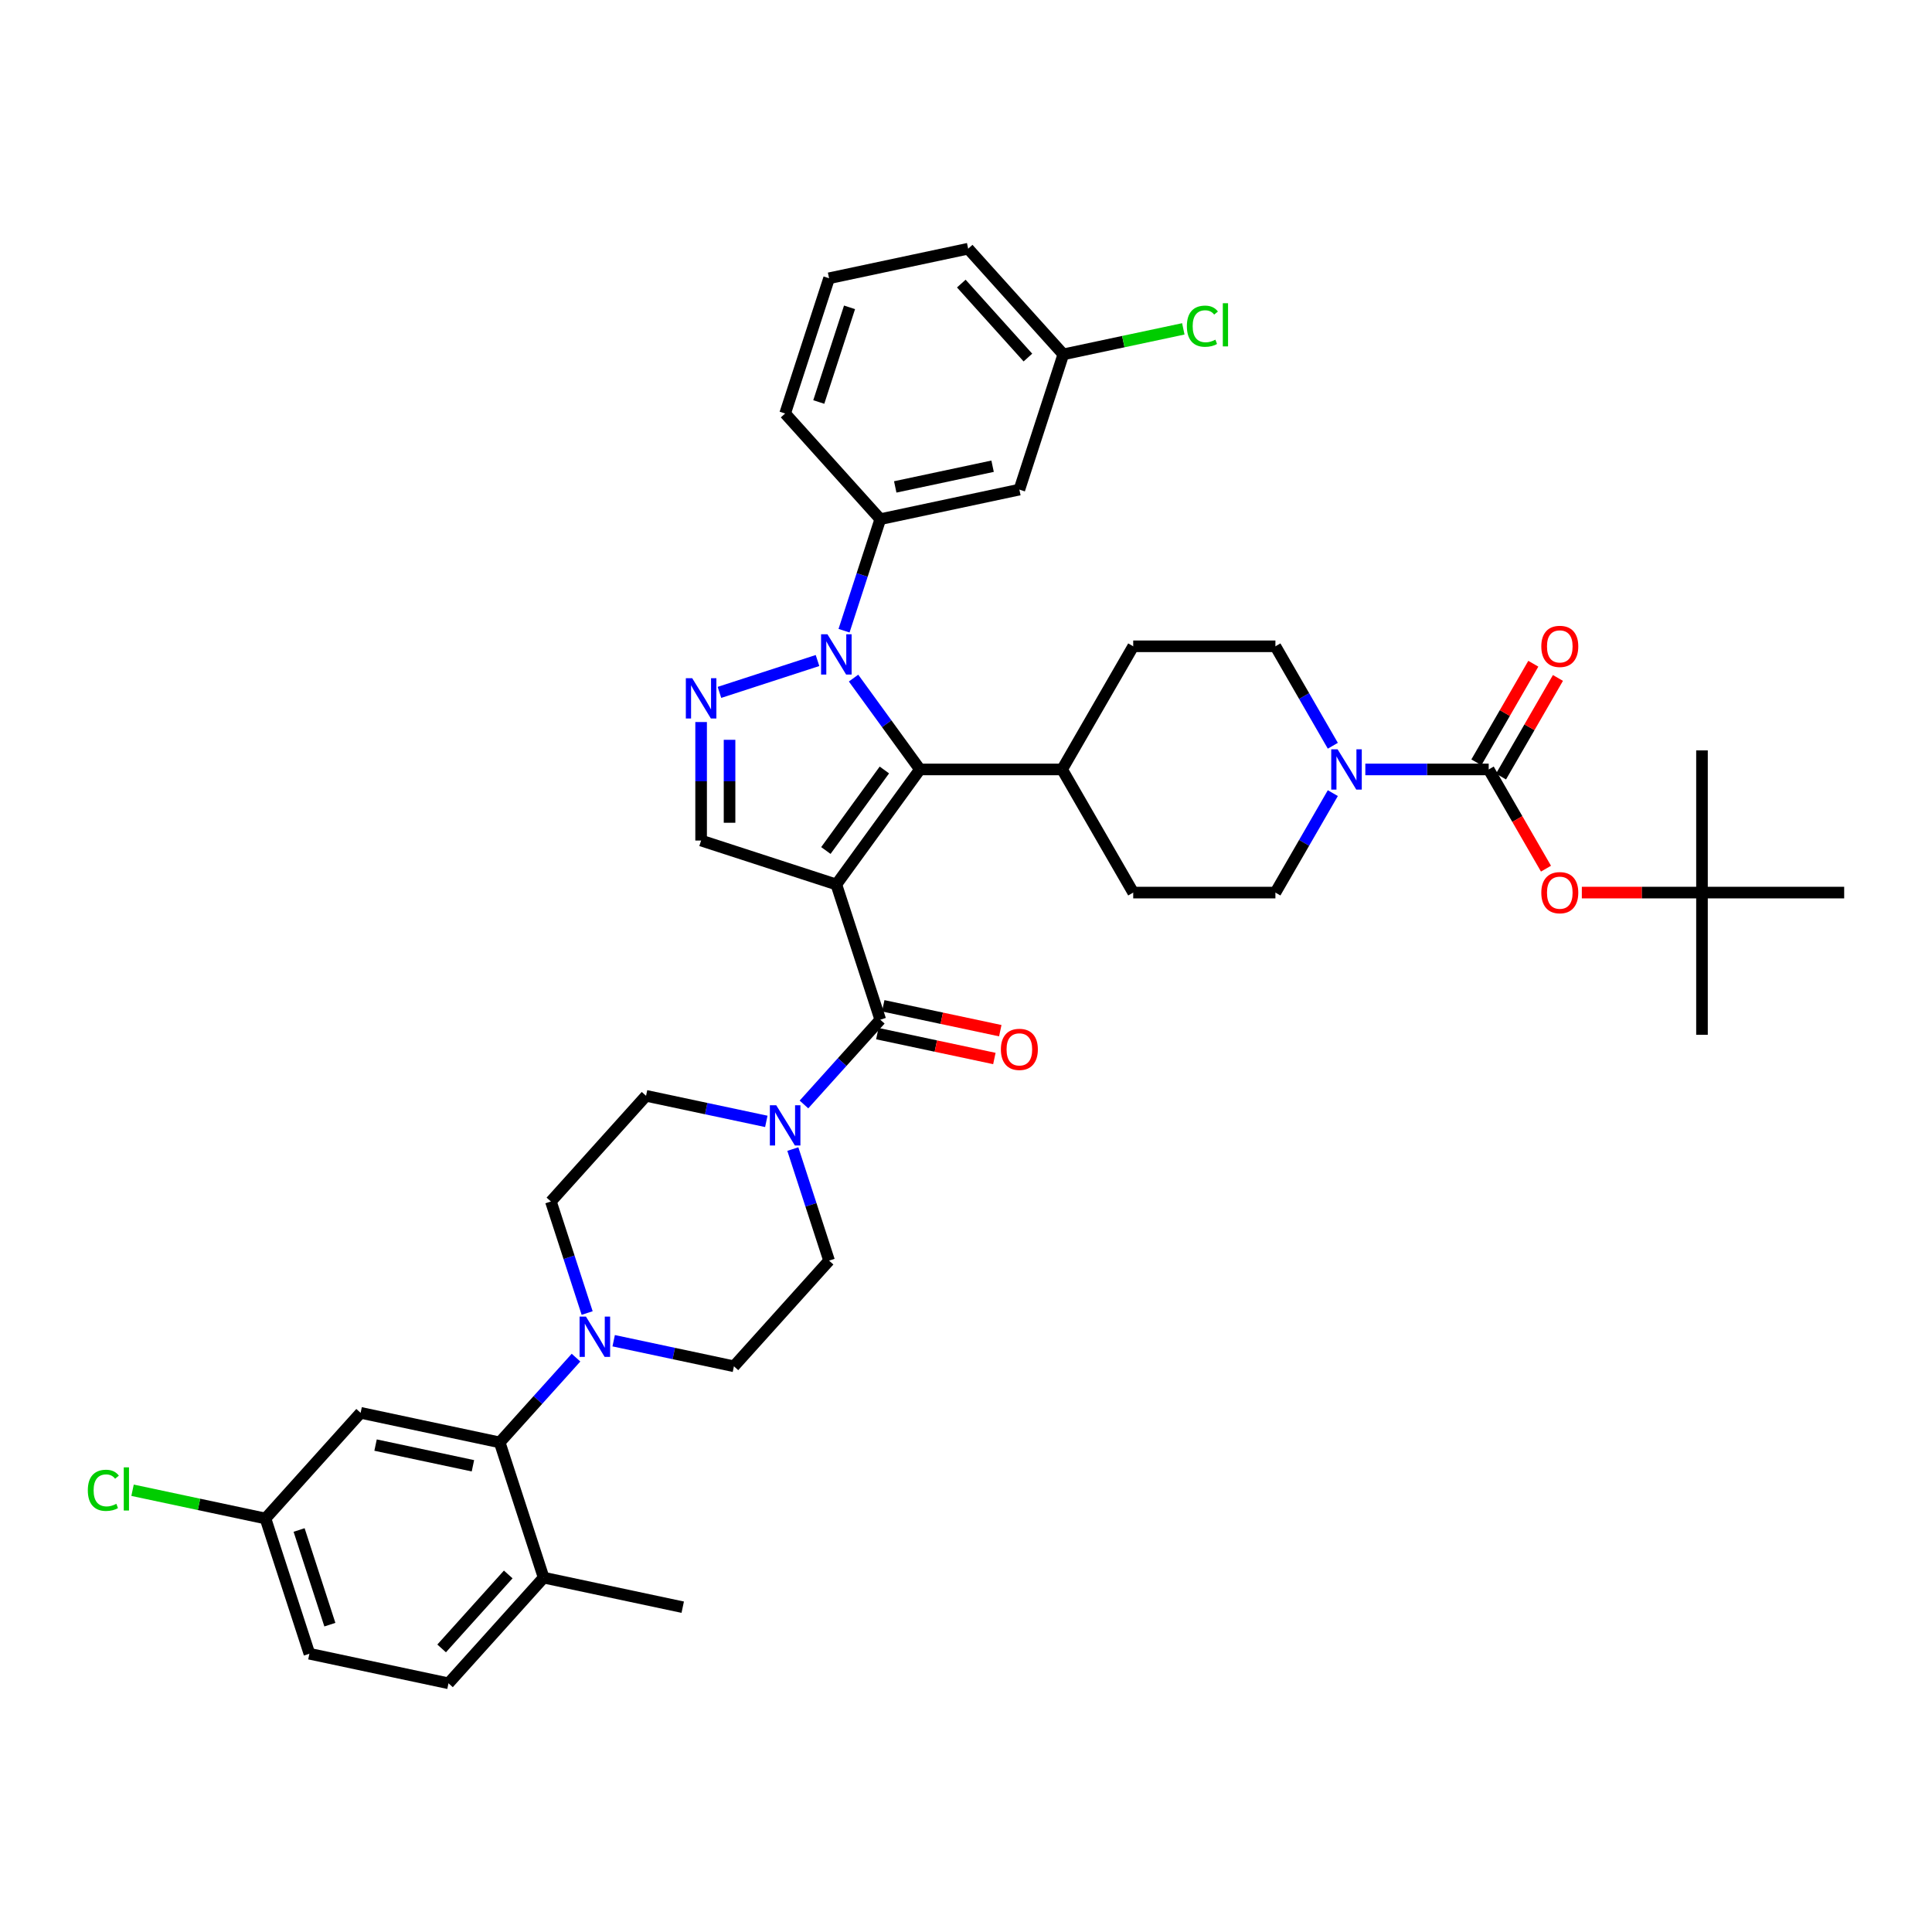 <?xml version='1.0' encoding='iso-8859-1'?>
<svg version='1.1' baseProfile='full'
              xmlns='http://www.w3.org/2000/svg'
                      xmlns:rdkit='http://www.rdkit.org/xml'
                      xmlns:xlink='http://www.w3.org/1999/xlink'
                  xml:space='preserve'
width='1000px' height='1000px' viewBox='0 0 1000 1000'>
<!-- END OF HEADER -->
<rect style='opacity:1.0;fill:#FFFFFF;stroke:none' width='1000' height='1000' x='0' y='0'> </rect>
<path class='bond-1' d='M 432.89,457.804 L 476.151,398.261' style='fill:none;fill-rule:evenodd;stroke:#000000;stroke-width:6px;stroke-linecap:butt;stroke-linejoin:miter;stroke-opacity:1' />
<path class='bond-1' d='M 427.471,440.221 L 457.753,398.541' style='fill:none;fill-rule:evenodd;stroke:#000000;stroke-width:6px;stroke-linecap:butt;stroke-linejoin:miter;stroke-opacity:1' />
<path class='bond-3' d='M 432.89,457.804 L 455.634,527.801' style='fill:none;fill-rule:evenodd;stroke:#000000;stroke-width:6px;stroke-linecap:butt;stroke-linejoin:miter;stroke-opacity:1' />
<path class='bond-4' d='M 432.89,457.804 L 362.893,435.061' style='fill:none;fill-rule:evenodd;stroke:#000000;stroke-width:6px;stroke-linecap:butt;stroke-linejoin:miter;stroke-opacity:1' />
<path class='bond-0' d='M 441.799,350.98 L 458.975,374.621' style='fill:none;fill-rule:evenodd;stroke:#0000FF;stroke-width:6px;stroke-linecap:butt;stroke-linejoin:miter;stroke-opacity:1' />
<path class='bond-0' d='M 458.975,374.621 L 476.151,398.261' style='fill:none;fill-rule:evenodd;stroke:#000000;stroke-width:6px;stroke-linecap:butt;stroke-linejoin:miter;stroke-opacity:1' />
<path class='bond-10' d='M 436.874,326.457 L 446.254,297.589' style='fill:none;fill-rule:evenodd;stroke:#0000FF;stroke-width:6px;stroke-linecap:butt;stroke-linejoin:miter;stroke-opacity:1' />
<path class='bond-10' d='M 446.254,297.589 L 455.634,268.721' style='fill:none;fill-rule:evenodd;stroke:#000000;stroke-width:6px;stroke-linecap:butt;stroke-linejoin:miter;stroke-opacity:1' />
<path class='bond-40' d='M 423.146,341.885 L 372.382,358.379' style='fill:none;fill-rule:evenodd;stroke:#0000FF;stroke-width:6px;stroke-linecap:butt;stroke-linejoin:miter;stroke-opacity:1' />
<path class='bond-14' d='M 476.151,398.261 L 549.75,398.261' style='fill:none;fill-rule:evenodd;stroke:#000000;stroke-width:6px;stroke-linecap:butt;stroke-linejoin:miter;stroke-opacity:1' />
<path class='bond-2' d='M 362.893,373.723 L 362.893,404.392' style='fill:none;fill-rule:evenodd;stroke:#0000FF;stroke-width:6px;stroke-linecap:butt;stroke-linejoin:miter;stroke-opacity:1' />
<path class='bond-2' d='M 362.893,404.392 L 362.893,435.061' style='fill:none;fill-rule:evenodd;stroke:#000000;stroke-width:6px;stroke-linecap:butt;stroke-linejoin:miter;stroke-opacity:1' />
<path class='bond-2' d='M 377.613,382.924 L 377.613,404.392' style='fill:none;fill-rule:evenodd;stroke:#0000FF;stroke-width:6px;stroke-linecap:butt;stroke-linejoin:miter;stroke-opacity:1' />
<path class='bond-2' d='M 377.613,404.392 L 377.613,425.86' style='fill:none;fill-rule:evenodd;stroke:#000000;stroke-width:6px;stroke-linecap:butt;stroke-linejoin:miter;stroke-opacity:1' />
<path class='bond-6' d='M 455.634,527.801 L 435.882,549.738' style='fill:none;fill-rule:evenodd;stroke:#000000;stroke-width:6px;stroke-linecap:butt;stroke-linejoin:miter;stroke-opacity:1' />
<path class='bond-6' d='M 435.882,549.738 L 416.131,571.674' style='fill:none;fill-rule:evenodd;stroke:#0000FF;stroke-width:6px;stroke-linecap:butt;stroke-linejoin:miter;stroke-opacity:1' />
<path class='bond-15' d='M 454.103,535 L 484.395,541.439' style='fill:none;fill-rule:evenodd;stroke:#000000;stroke-width:6px;stroke-linecap:butt;stroke-linejoin:miter;stroke-opacity:1' />
<path class='bond-15' d='M 484.395,541.439 L 514.686,547.878' style='fill:none;fill-rule:evenodd;stroke:#FF0000;stroke-width:6px;stroke-linecap:butt;stroke-linejoin:miter;stroke-opacity:1' />
<path class='bond-15' d='M 457.164,520.602 L 487.455,527.041' style='fill:none;fill-rule:evenodd;stroke:#000000;stroke-width:6px;stroke-linecap:butt;stroke-linejoin:miter;stroke-opacity:1' />
<path class='bond-15' d='M 487.455,527.041 L 517.747,533.48' style='fill:none;fill-rule:evenodd;stroke:#FF0000;stroke-width:6px;stroke-linecap:butt;stroke-linejoin:miter;stroke-opacity:1' />
<path class='bond-5' d='M 770.548,398.261 L 738.62,398.261' style='fill:none;fill-rule:evenodd;stroke:#000000;stroke-width:6px;stroke-linecap:butt;stroke-linejoin:miter;stroke-opacity:1' />
<path class='bond-5' d='M 738.62,398.261 L 706.693,398.261' style='fill:none;fill-rule:evenodd;stroke:#0000FF;stroke-width:6px;stroke-linecap:butt;stroke-linejoin:miter;stroke-opacity:1' />
<path class='bond-11' d='M 770.548,398.261 L 785.374,423.941' style='fill:none;fill-rule:evenodd;stroke:#000000;stroke-width:6px;stroke-linecap:butt;stroke-linejoin:miter;stroke-opacity:1' />
<path class='bond-11' d='M 785.374,423.941 L 800.2,449.621' style='fill:none;fill-rule:evenodd;stroke:#FF0000;stroke-width:6px;stroke-linecap:butt;stroke-linejoin:miter;stroke-opacity:1' />
<path class='bond-16' d='M 776.921,401.941 L 791.654,376.424' style='fill:none;fill-rule:evenodd;stroke:#000000;stroke-width:6px;stroke-linecap:butt;stroke-linejoin:miter;stroke-opacity:1' />
<path class='bond-16' d='M 791.654,376.424 L 806.387,350.906' style='fill:none;fill-rule:evenodd;stroke:#FF0000;stroke-width:6px;stroke-linecap:butt;stroke-linejoin:miter;stroke-opacity:1' />
<path class='bond-16' d='M 764.174,394.581 L 778.906,369.064' style='fill:none;fill-rule:evenodd;stroke:#000000;stroke-width:6px;stroke-linecap:butt;stroke-linejoin:miter;stroke-opacity:1' />
<path class='bond-16' d='M 778.906,369.064 L 793.639,343.546' style='fill:none;fill-rule:evenodd;stroke:#FF0000;stroke-width:6px;stroke-linecap:butt;stroke-linejoin:miter;stroke-opacity:1' />
<path class='bond-18' d='M 396.642,580.425 L 365.519,573.809' style='fill:none;fill-rule:evenodd;stroke:#0000FF;stroke-width:6px;stroke-linecap:butt;stroke-linejoin:miter;stroke-opacity:1' />
<path class='bond-18' d='M 365.519,573.809 L 334.395,567.194' style='fill:none;fill-rule:evenodd;stroke:#000000;stroke-width:6px;stroke-linecap:butt;stroke-linejoin:miter;stroke-opacity:1' />
<path class='bond-19' d='M 410.37,594.758 L 419.75,623.625' style='fill:none;fill-rule:evenodd;stroke:#0000FF;stroke-width:6px;stroke-linecap:butt;stroke-linejoin:miter;stroke-opacity:1' />
<path class='bond-19' d='M 419.75,623.625 L 429.13,652.493' style='fill:none;fill-rule:evenodd;stroke:#000000;stroke-width:6px;stroke-linecap:butt;stroke-linejoin:miter;stroke-opacity:1' />
<path class='bond-7' d='M 689.869,410.523 L 675.009,436.262' style='fill:none;fill-rule:evenodd;stroke:#0000FF;stroke-width:6px;stroke-linecap:butt;stroke-linejoin:miter;stroke-opacity:1' />
<path class='bond-7' d='M 675.009,436.262 L 660.149,462' style='fill:none;fill-rule:evenodd;stroke:#000000;stroke-width:6px;stroke-linecap:butt;stroke-linejoin:miter;stroke-opacity:1' />
<path class='bond-42' d='M 689.869,386 L 675.009,360.261' style='fill:none;fill-rule:evenodd;stroke:#0000FF;stroke-width:6px;stroke-linecap:butt;stroke-linejoin:miter;stroke-opacity:1' />
<path class='bond-42' d='M 675.009,360.261 L 660.149,334.523' style='fill:none;fill-rule:evenodd;stroke:#000000;stroke-width:6px;stroke-linecap:butt;stroke-linejoin:miter;stroke-opacity:1' />
<path class='bond-8' d='M 317.636,693.957 L 348.759,700.573' style='fill:none;fill-rule:evenodd;stroke:#0000FF;stroke-width:6px;stroke-linecap:butt;stroke-linejoin:miter;stroke-opacity:1' />
<path class='bond-8' d='M 348.759,700.573 L 379.882,707.188' style='fill:none;fill-rule:evenodd;stroke:#000000;stroke-width:6px;stroke-linecap:butt;stroke-linejoin:miter;stroke-opacity:1' />
<path class='bond-9' d='M 298.147,702.708 L 278.395,724.645' style='fill:none;fill-rule:evenodd;stroke:#0000FF;stroke-width:6px;stroke-linecap:butt;stroke-linejoin:miter;stroke-opacity:1' />
<path class='bond-9' d='M 278.395,724.645 L 258.644,746.581' style='fill:none;fill-rule:evenodd;stroke:#000000;stroke-width:6px;stroke-linecap:butt;stroke-linejoin:miter;stroke-opacity:1' />
<path class='bond-41' d='M 303.907,679.624 L 294.528,650.757' style='fill:none;fill-rule:evenodd;stroke:#0000FF;stroke-width:6px;stroke-linecap:butt;stroke-linejoin:miter;stroke-opacity:1' />
<path class='bond-41' d='M 294.528,650.757 L 285.148,621.889' style='fill:none;fill-rule:evenodd;stroke:#000000;stroke-width:6px;stroke-linecap:butt;stroke-linejoin:miter;stroke-opacity:1' />
<path class='bond-12' d='M 258.644,746.581 L 186.653,731.279' style='fill:none;fill-rule:evenodd;stroke:#000000;stroke-width:6px;stroke-linecap:butt;stroke-linejoin:miter;stroke-opacity:1' />
<path class='bond-12' d='M 244.785,758.684 L 194.391,747.972' style='fill:none;fill-rule:evenodd;stroke:#000000;stroke-width:6px;stroke-linecap:butt;stroke-linejoin:miter;stroke-opacity:1' />
<path class='bond-17' d='M 258.644,746.581 L 281.387,816.578' style='fill:none;fill-rule:evenodd;stroke:#000000;stroke-width:6px;stroke-linecap:butt;stroke-linejoin:miter;stroke-opacity:1' />
<path class='bond-13' d='M 455.634,268.721 L 527.625,253.419' style='fill:none;fill-rule:evenodd;stroke:#000000;stroke-width:6px;stroke-linecap:butt;stroke-linejoin:miter;stroke-opacity:1' />
<path class='bond-13' d='M 463.372,252.028 L 513.765,241.316' style='fill:none;fill-rule:evenodd;stroke:#000000;stroke-width:6px;stroke-linecap:butt;stroke-linejoin:miter;stroke-opacity:1' />
<path class='bond-33' d='M 455.634,268.721 L 406.386,214.027' style='fill:none;fill-rule:evenodd;stroke:#000000;stroke-width:6px;stroke-linecap:butt;stroke-linejoin:miter;stroke-opacity:1' />
<path class='bond-24' d='M 818.755,462 L 849.851,462' style='fill:none;fill-rule:evenodd;stroke:#FF0000;stroke-width:6px;stroke-linecap:butt;stroke-linejoin:miter;stroke-opacity:1' />
<path class='bond-24' d='M 849.851,462 L 880.946,462' style='fill:none;fill-rule:evenodd;stroke:#000000;stroke-width:6px;stroke-linecap:butt;stroke-linejoin:miter;stroke-opacity:1' />
<path class='bond-28' d='M 186.653,731.279 L 137.406,785.973' style='fill:none;fill-rule:evenodd;stroke:#000000;stroke-width:6px;stroke-linecap:butt;stroke-linejoin:miter;stroke-opacity:1' />
<path class='bond-29' d='M 527.625,253.419 L 550.368,183.422' style='fill:none;fill-rule:evenodd;stroke:#000000;stroke-width:6px;stroke-linecap:butt;stroke-linejoin:miter;stroke-opacity:1' />
<path class='bond-25' d='M 549.75,398.261 L 586.55,334.523' style='fill:none;fill-rule:evenodd;stroke:#000000;stroke-width:6px;stroke-linecap:butt;stroke-linejoin:miter;stroke-opacity:1' />
<path class='bond-26' d='M 549.75,398.261 L 586.55,462' style='fill:none;fill-rule:evenodd;stroke:#000000;stroke-width:6px;stroke-linecap:butt;stroke-linejoin:miter;stroke-opacity:1' />
<path class='bond-27' d='M 281.387,816.578 L 232.14,871.273' style='fill:none;fill-rule:evenodd;stroke:#000000;stroke-width:6px;stroke-linecap:butt;stroke-linejoin:miter;stroke-opacity:1' />
<path class='bond-27' d='M 263.061,814.932 L 228.588,853.219' style='fill:none;fill-rule:evenodd;stroke:#000000;stroke-width:6px;stroke-linecap:butt;stroke-linejoin:miter;stroke-opacity:1' />
<path class='bond-35' d='M 281.387,816.578 L 353.378,831.88' style='fill:none;fill-rule:evenodd;stroke:#000000;stroke-width:6px;stroke-linecap:butt;stroke-linejoin:miter;stroke-opacity:1' />
<path class='bond-20' d='M 334.395,567.194 L 285.148,621.889' style='fill:none;fill-rule:evenodd;stroke:#000000;stroke-width:6px;stroke-linecap:butt;stroke-linejoin:miter;stroke-opacity:1' />
<path class='bond-21' d='M 429.13,652.493 L 379.882,707.188' style='fill:none;fill-rule:evenodd;stroke:#000000;stroke-width:6px;stroke-linecap:butt;stroke-linejoin:miter;stroke-opacity:1' />
<path class='bond-22' d='M 660.149,334.523 L 586.55,334.523' style='fill:none;fill-rule:evenodd;stroke:#000000;stroke-width:6px;stroke-linecap:butt;stroke-linejoin:miter;stroke-opacity:1' />
<path class='bond-23' d='M 660.149,462 L 586.55,462' style='fill:none;fill-rule:evenodd;stroke:#000000;stroke-width:6px;stroke-linecap:butt;stroke-linejoin:miter;stroke-opacity:1' />
<path class='bond-36' d='M 880.946,462 L 880.946,535.599' style='fill:none;fill-rule:evenodd;stroke:#000000;stroke-width:6px;stroke-linecap:butt;stroke-linejoin:miter;stroke-opacity:1' />
<path class='bond-37' d='M 880.946,462 L 880.946,388.401' style='fill:none;fill-rule:evenodd;stroke:#000000;stroke-width:6px;stroke-linecap:butt;stroke-linejoin:miter;stroke-opacity:1' />
<path class='bond-38' d='M 880.946,462 L 954.545,462' style='fill:none;fill-rule:evenodd;stroke:#000000;stroke-width:6px;stroke-linecap:butt;stroke-linejoin:miter;stroke-opacity:1' />
<path class='bond-30' d='M 232.14,871.273 L 160.149,855.97' style='fill:none;fill-rule:evenodd;stroke:#000000;stroke-width:6px;stroke-linecap:butt;stroke-linejoin:miter;stroke-opacity:1' />
<path class='bond-31' d='M 137.406,785.973 L 103.007,778.662' style='fill:none;fill-rule:evenodd;stroke:#000000;stroke-width:6px;stroke-linecap:butt;stroke-linejoin:miter;stroke-opacity:1' />
<path class='bond-31' d='M 103.007,778.662 L 68.609,771.35' style='fill:none;fill-rule:evenodd;stroke:#00CC00;stroke-width:6px;stroke-linecap:butt;stroke-linejoin:miter;stroke-opacity:1' />
<path class='bond-44' d='M 137.406,785.973 L 160.149,855.97' style='fill:none;fill-rule:evenodd;stroke:#000000;stroke-width:6px;stroke-linecap:butt;stroke-linejoin:miter;stroke-opacity:1' />
<path class='bond-44' d='M 154.816,791.924 L 170.737,840.922' style='fill:none;fill-rule:evenodd;stroke:#000000;stroke-width:6px;stroke-linecap:butt;stroke-linejoin:miter;stroke-opacity:1' />
<path class='bond-32' d='M 550.368,183.422 L 581.425,176.821' style='fill:none;fill-rule:evenodd;stroke:#000000;stroke-width:6px;stroke-linecap:butt;stroke-linejoin:miter;stroke-opacity:1' />
<path class='bond-32' d='M 581.425,176.821 L 612.482,170.22' style='fill:none;fill-rule:evenodd;stroke:#00CC00;stroke-width:6px;stroke-linecap:butt;stroke-linejoin:miter;stroke-opacity:1' />
<path class='bond-43' d='M 550.368,183.422 L 501.12,128.727' style='fill:none;fill-rule:evenodd;stroke:#000000;stroke-width:6px;stroke-linecap:butt;stroke-linejoin:miter;stroke-opacity:1' />
<path class='bond-43' d='M 532.042,185.068 L 497.569,146.781' style='fill:none;fill-rule:evenodd;stroke:#000000;stroke-width:6px;stroke-linecap:butt;stroke-linejoin:miter;stroke-opacity:1' />
<path class='bond-34' d='M 406.386,214.027 L 429.13,144.03' style='fill:none;fill-rule:evenodd;stroke:#000000;stroke-width:6px;stroke-linecap:butt;stroke-linejoin:miter;stroke-opacity:1' />
<path class='bond-34' d='M 423.797,208.076 L 439.717,159.078' style='fill:none;fill-rule:evenodd;stroke:#000000;stroke-width:6px;stroke-linecap:butt;stroke-linejoin:miter;stroke-opacity:1' />
<path class='bond-39' d='M 429.13,144.03 L 501.12,128.727' style='fill:none;fill-rule:evenodd;stroke:#000000;stroke-width:6px;stroke-linecap:butt;stroke-linejoin:miter;stroke-opacity:1' />
<path  class='atom-1' d='M 428.283 328.297
L 435.113 339.337
Q 435.79 340.426, 436.879 342.398
Q 437.969 344.371, 438.028 344.489
L 438.028 328.297
L 440.795 328.297
L 440.795 349.14
L 437.939 349.14
L 430.609 337.07
Q 429.755 335.657, 428.842 334.037
Q 427.959 332.418, 427.694 331.918
L 427.694 349.14
L 424.986 349.14
L 424.986 328.297
L 428.283 328.297
' fill='#0000FF'/>
<path  class='atom-3' d='M 358.286 351.04
L 365.116 362.08
Q 365.793 363.169, 366.882 365.142
Q 367.972 367.114, 368.031 367.232
L 368.031 351.04
L 370.798 351.04
L 370.798 371.883
L 367.942 371.883
L 360.612 359.813
Q 359.758 358.4, 358.845 356.781
Q 357.962 355.162, 357.697 354.661
L 357.697 371.883
L 354.989 371.883
L 354.989 351.04
L 358.286 351.04
' fill='#0000FF'/>
<path  class='atom-7' d='M 401.779 572.075
L 408.609 583.114
Q 409.286 584.204, 410.375 586.176
Q 411.465 588.149, 411.523 588.266
L 411.523 572.075
L 414.291 572.075
L 414.291 592.918
L 411.435 592.918
L 404.105 580.848
Q 403.251 579.434, 402.338 577.815
Q 401.455 576.196, 401.19 575.696
L 401.19 592.918
L 398.482 592.918
L 398.482 572.075
L 401.779 572.075
' fill='#0000FF'/>
<path  class='atom-8' d='M 692.341 387.84
L 699.171 398.88
Q 699.848 399.969, 700.937 401.941
Q 702.027 403.914, 702.086 404.032
L 702.086 387.84
L 704.853 387.84
L 704.853 408.683
L 701.997 408.683
L 694.667 396.613
Q 693.813 395.2, 692.9 393.58
Q 692.017 391.961, 691.752 391.461
L 691.752 408.683
L 689.044 408.683
L 689.044 387.84
L 692.341 387.84
' fill='#0000FF'/>
<path  class='atom-9' d='M 303.284 681.464
L 310.114 692.504
Q 310.791 693.593, 311.88 695.566
Q 312.97 697.538, 313.029 697.656
L 313.029 681.464
L 315.796 681.464
L 315.796 702.308
L 312.94 702.308
L 305.61 690.237
Q 304.756 688.824, 303.843 687.205
Q 302.96 685.586, 302.695 685.085
L 302.695 702.308
L 299.987 702.308
L 299.987 681.464
L 303.284 681.464
' fill='#0000FF'/>
<path  class='atom-12' d='M 797.779 462.059
Q 797.779 457.054, 800.252 454.257
Q 802.725 451.461, 807.347 451.461
Q 811.969 451.461, 814.442 454.257
Q 816.915 457.054, 816.915 462.059
Q 816.915 467.123, 814.413 470.008
Q 811.91 472.863, 807.347 472.863
Q 802.755 472.863, 800.252 470.008
Q 797.779 467.152, 797.779 462.059
M 807.347 470.508
Q 810.527 470.508, 812.234 468.389
Q 813.971 466.239, 813.971 462.059
Q 813.971 457.967, 812.234 455.906
Q 810.527 453.816, 807.347 453.816
Q 804.168 453.816, 802.431 455.877
Q 800.723 457.937, 800.723 462.059
Q 800.723 466.269, 802.431 468.389
Q 804.168 470.508, 807.347 470.508
' fill='#FF0000'/>
<path  class='atom-16' d='M 518.057 543.162
Q 518.057 538.158, 520.53 535.361
Q 523.003 532.564, 527.625 532.564
Q 532.247 532.564, 534.719 535.361
Q 537.192 538.158, 537.192 543.162
Q 537.192 548.226, 534.69 551.111
Q 532.188 553.967, 527.625 553.967
Q 523.032 553.967, 520.53 551.111
Q 518.057 548.255, 518.057 543.162
M 527.625 551.612
Q 530.804 551.612, 532.512 549.492
Q 534.248 547.343, 534.248 543.162
Q 534.248 539.07, 532.512 537.009
Q 530.804 534.919, 527.625 534.919
Q 524.445 534.919, 522.708 536.98
Q 521.001 539.041, 521.001 543.162
Q 521.001 547.372, 522.708 549.492
Q 524.445 551.612, 527.625 551.612
' fill='#FF0000'/>
<path  class='atom-17' d='M 797.779 334.581
Q 797.779 329.577, 800.252 326.78
Q 802.725 323.983, 807.347 323.983
Q 811.969 323.983, 814.442 326.78
Q 816.915 329.577, 816.915 334.581
Q 816.915 339.645, 814.413 342.53
Q 811.91 345.386, 807.347 345.386
Q 802.755 345.386, 800.252 342.53
Q 797.779 339.675, 797.779 334.581
M 807.347 343.031
Q 810.527 343.031, 812.234 340.911
Q 813.971 338.762, 813.971 334.581
Q 813.971 330.489, 812.234 328.429
Q 810.527 326.338, 807.347 326.338
Q 804.168 326.338, 802.431 328.399
Q 800.723 330.46, 800.723 334.581
Q 800.723 338.791, 802.431 340.911
Q 804.168 343.031, 807.347 343.031
' fill='#FF0000'/>
<path  class='atom-32' d='M 45.455 771.393
Q 45.455 766.211, 47.869 763.503
Q 50.312 760.765, 54.934 760.765
Q 59.232 760.765, 61.529 763.797
L 59.586 765.387
Q 57.907 763.179, 54.934 763.179
Q 51.784 763.179, 50.106 765.299
Q 48.457 767.389, 48.457 771.393
Q 48.457 775.514, 50.165 777.634
Q 51.902 779.753, 55.258 779.753
Q 57.554 779.753, 60.233 778.37
L 61.058 780.578
Q 59.968 781.284, 58.32 781.696
Q 56.671 782.109, 54.846 782.109
Q 50.312 782.109, 47.869 779.341
Q 45.455 776.574, 45.455 771.393
' fill='#00CC00'/>
<path  class='atom-32' d='M 64.06 759.499
L 66.769 759.499
L 66.769 781.844
L 64.06 781.844
L 64.06 759.499
' fill='#00CC00'/>
<path  class='atom-33' d='M 614.322 168.841
Q 614.322 163.66, 616.736 160.952
Q 619.179 158.214, 623.801 158.214
Q 628.1 158.214, 630.396 161.246
L 628.453 162.836
Q 626.775 160.628, 623.801 160.628
Q 620.651 160.628, 618.973 162.747
Q 617.325 164.838, 617.325 168.841
Q 617.325 172.963, 619.032 175.083
Q 620.769 177.202, 624.125 177.202
Q 626.421 177.202, 629.1 175.819
L 629.925 178.027
Q 628.836 178.733, 627.187 179.145
Q 625.538 179.557, 623.713 179.557
Q 619.179 179.557, 616.736 176.79
Q 614.322 174.023, 614.322 168.841
' fill='#00CC00'/>
<path  class='atom-33' d='M 632.928 156.948
L 635.636 156.948
L 635.636 179.293
L 632.928 179.293
L 632.928 156.948
' fill='#00CC00'/>
</svg>
